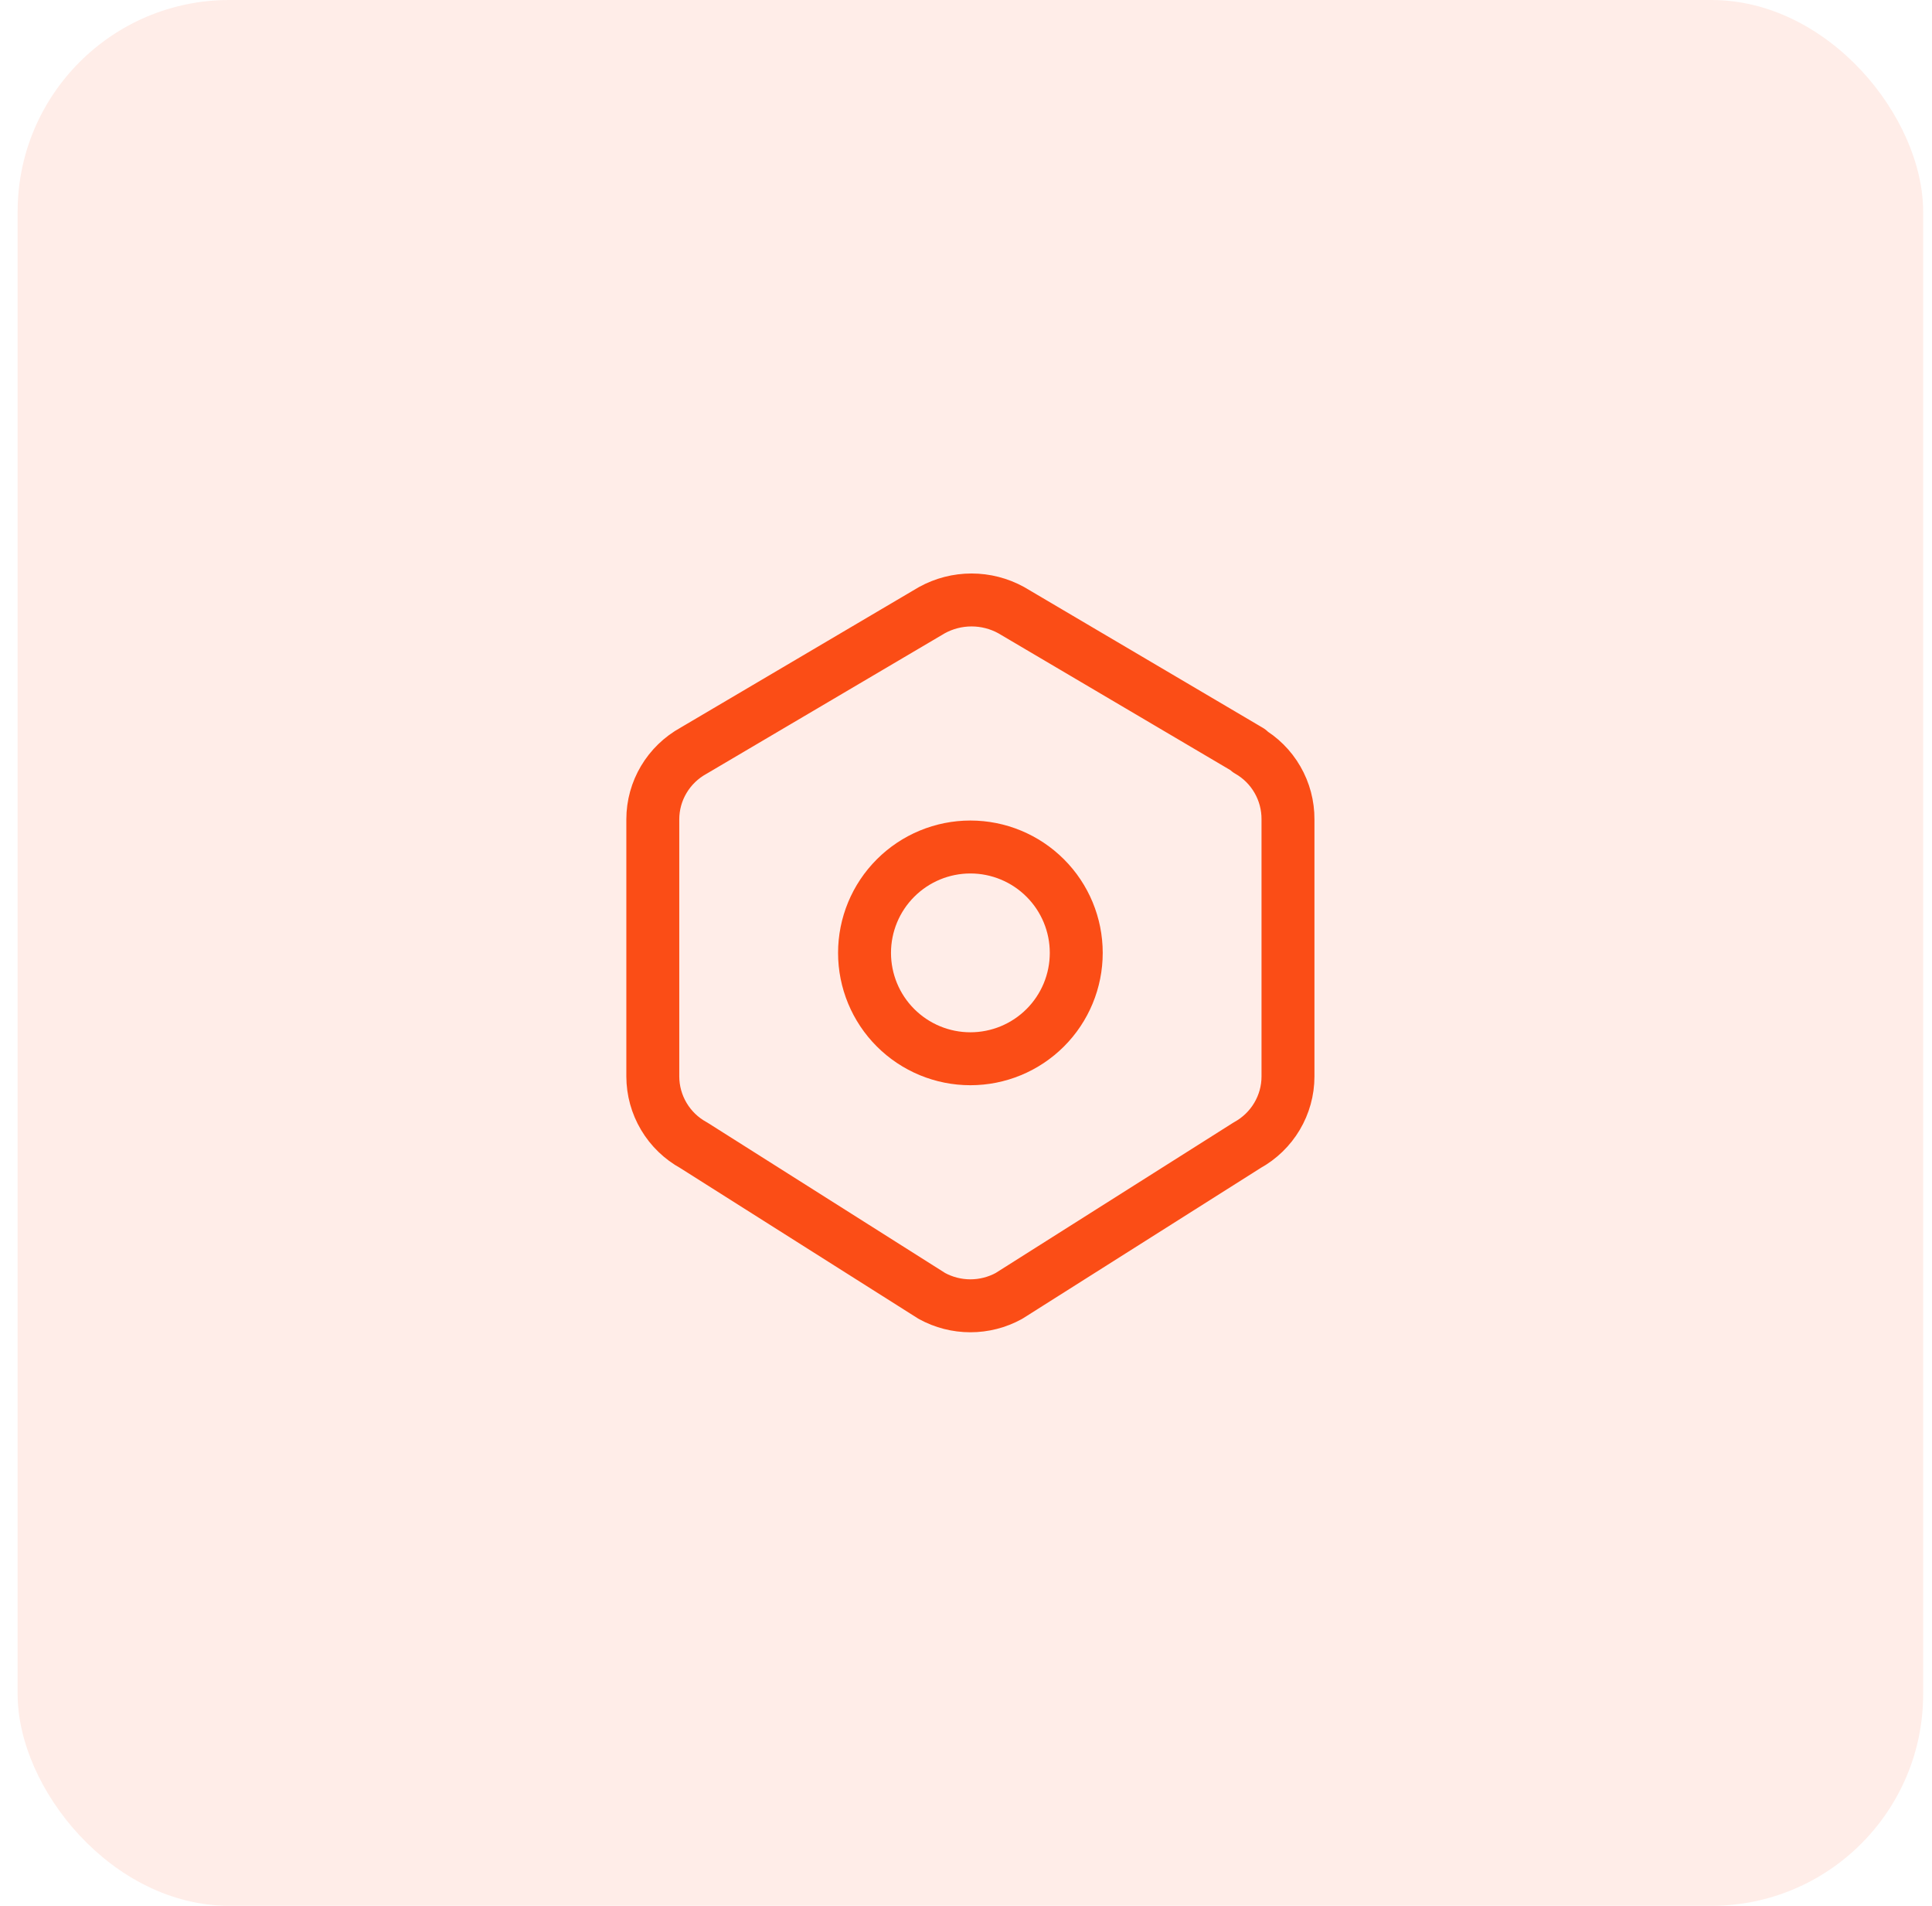 <?xml version="1.0" encoding="UTF-8"?> <svg xmlns="http://www.w3.org/2000/svg" width="73" height="72" viewBox="0 0 73 72" fill="none"><rect x="0.666" width="72" height="72" rx="8" fill="#FB4D16" fill-opacity="0.1"></rect><path d="M47.166 28.359C47.624 28.619 48.005 28.997 48.268 29.454C48.532 29.91 48.669 30.429 48.666 30.956V40.668C48.666 41.747 48.075 42.742 47.122 43.266L38.122 48.959C37.676 49.204 37.175 49.332 36.666 49.332C36.157 49.332 35.656 49.204 35.21 48.959L26.21 43.266C25.744 43.011 25.354 42.635 25.083 42.178C24.811 41.721 24.667 41.2 24.666 40.668V30.955C24.666 29.876 25.257 28.883 26.21 28.359L35.21 23.052C35.669 22.799 36.185 22.666 36.71 22.666C37.235 22.666 37.751 22.799 38.21 23.052L47.21 28.359H47.166Z" stroke="#FB4D16" stroke-width="2" stroke-linecap="round" stroke-linejoin="round"></path><path d="M32.666 35.999C32.666 37.06 33.087 38.078 33.838 38.828C34.588 39.578 35.605 39.999 36.666 39.999C37.727 39.999 38.744 39.578 39.494 38.828C40.245 38.078 40.666 37.06 40.666 35.999C40.666 34.938 40.245 33.921 39.494 33.171C38.744 32.421 37.727 31.999 36.666 31.999C35.605 31.999 34.588 32.421 33.838 33.171C33.087 33.921 32.666 34.938 32.666 35.999Z" stroke="#FB4D16" stroke-width="2" stroke-linecap="round" stroke-linejoin="round"></path></svg> 